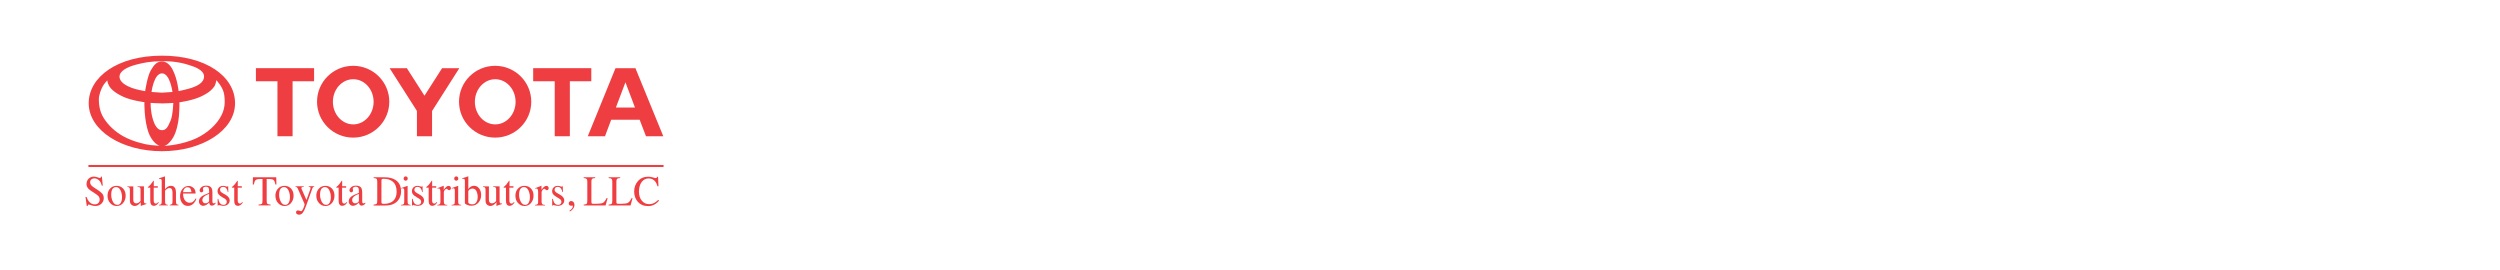 <?xml version="1.0" encoding="UTF-8"?><svg id="artwork" xmlns="http://www.w3.org/2000/svg" viewBox="0 0 550.1 59.5"><defs><style>.cls-1{fill:#ef3e42;}</style></defs><path class="cls-1" d="m35.64,16.14c1.79,0,2.31,4.1,2.31,4.1l-2.34.15-2.27-.15s.51-4.1,2.31-4.1Zm0-2.68c3.33-.05,5.49.7,6.26.95.77.26,3,.95,3,2.42s-1.76,2.16-2.71,2.49c-.95.33-2.89.73-2.89.73,0,0-.23-2.55-1.27-4.64-.58-1.17-1.45-1.92-2.41-1.88-1.09.04-1.66.62-2.44,1.95-.76,1.3-1.24,4.58-1.24,4.58,0,0-1.94-.33-2.97-.73-1.03-.4-2.67-1.17-2.67-2.46s1.8-2.16,3.63-2.64c1.83-.48,3.19-.73,5.71-.77Zm-.04,9.3c.84,0,2.53-.11,2.53-.11,0,0-.06,2.64-.59,3.88-.59,1.39-.95,2.12-1.94,2.12s-1.62-1.28-1.93-2.29c-.61-2-.52-3.72-.52-3.72,0,0,1.58.11,2.45.11Zm.03-10.51c-9.74,0-16.14,4.67-16.11,10.51.04,5.92,7.21,10.51,16.11,10.51s16.09-4.6,16.09-10.55-6.48-10.48-16.09-10.47Zm3.85,10.26s2.82-.37,4.76-1.28c1.94-.92,2.49-1.65,2.86-2.12.37-.48.51-1.47.51-1.47,0,0,1.51,1.54,1.73,3.22.22,1.68.21,3.33-1.04,5.27-1.25,1.94-3.52,3.79-6.22,4.76-3.26,1.17-5.97,1.21-5.97,1.21,0,0,.88-.03,1.98-1.83.68-1.13,1.16-3.1,1.28-4.69.15-1.93.11-3.08.11-3.08Zm-7.62,2.31c.11,1.5.37,3.04.77,4.21.4,1.17,1.06,2.05,1.57,2.49.51.44.92.55.92.55,0,0-.62,0-1.98-.15-1.35-.15-3.95-.81-5.9-1.87-1.94-1.06-3.41-2.49-4.39-4.03-.99-1.54-1.1-3.22-1.1-4.17s.47-2.12.81-2.78c.33-.66,1.06-1.39,1.06-1.39,0,0-.04.33.33,1.1.37.77,1.35,1.68,3.22,2.53,1.87.84,4.61,1.17,4.61,1.17,0,0-.04.84.07,2.34Z"/><polygon class="cls-1" points="56.31 15 69.11 15 69.11 17.88 64.38 17.88 64.38 29.98 61.05 29.98 61.05 17.88 56.31 17.88 56.31 15"/><polygon class="cls-1" points="117.32 15 130.11 15 130.11 17.88 125.39 17.88 125.39 29.98 122.06 29.98 122.06 17.88 117.32 17.88 117.32 15"/><polygon class="cls-1" points="85.73 15 89.52 15 93.4 21.06 97.28 15 101.07 15 95.07 24.43 95.07 29.98 91.74 29.98 91.74 24.41 85.73 15"/><path class="cls-1" d="m82.21,22.4c0,2.75-2.01,4.97-4.48,4.97s-4.48-2.23-4.48-4.97,2-4.97,4.48-4.97,4.48,2.23,4.48,4.97Zm-4.5-7.92c-4.39,0-7.95,3.54-7.95,7.9s3.56,7.9,7.95,7.9,7.95-3.54,7.95-7.9-3.56-7.9-7.95-7.9Z"/><path class="cls-1" d="m113.45,22.4c0,2.75-2.01,4.97-4.48,4.97s-4.48-2.23-4.48-4.97,2.01-4.97,4.48-4.97,4.48,2.23,4.48,4.97Zm-4.5-7.92c-4.39,0-7.95,3.54-7.95,7.9s3.56,7.9,7.95,7.9,7.95-3.54,7.95-7.9-3.56-7.9-7.95-7.9Z"/><path class="cls-1" d="m135.42,15h4.4l6.13,14.98h-3.81l-1.39-3.64h-6.26l-1.37,3.65h-3.79l6.1-14.98Zm.09,8.66h4.21l-2.1-5.55-2.1,5.55Z"/><rect class="cls-1" x="19.46" y="36.3" width="126.55" height=".45"/><path class="cls-1" d="m19.03,43.32c.15.42.33.75.53,1,.35.43.79.65,1.32.65.28,0,.53-.1.74-.28.21-.19.31-.45.31-.79,0-.31-.11-.57-.32-.8-.14-.14-.43-.36-.87-.65l-.77-.5c-.23-.15-.41-.31-.55-.46-.25-.3-.38-.62-.38-.98,0-.47.15-.87.45-1.18.3-.31.7-.47,1.19-.47.2,0,.45.05.74.15.29.1.45.15.5.15.11,0,.18-.03.23-.08.04-.05.08-.13.1-.22h.17l.19,2h-.21c-.15-.6-.38-1.03-.7-1.26-.32-.24-.64-.36-.96-.36-.24,0-.46.08-.64.23-.18.15-.27.36-.27.63,0,.24.07.45.21.62.14.17.36.36.65.55l.79.51c.49.32.84.61,1.05.87.2.27.3.59.3.95,0,.49-.18.9-.53,1.23-.35.33-.8.5-1.35.5-.28,0-.57-.06-.87-.17-.3-.11-.47-.16-.52-.16-.1,0-.17.03-.21.11-.04.07-.06.14-.07.22h-.19l-.28-2h.21Z"/><path class="cls-1" d="m24.21,41.52c.37-.42.85-.63,1.43-.63s1.06.2,1.44.59c.38.4.57.93.57,1.59,0,.61-.19,1.14-.55,1.59-.37.45-.85.67-1.43.67s-1.04-.22-1.43-.65c-.39-.43-.58-.97-.58-1.63,0-.61.18-1.12.55-1.54Zm.7-.13c-.3.28-.44.76-.44,1.45,0,.55.12,1.06.36,1.53.24.47.57.71.99.71.33,0,.58-.16.76-.47.18-.32.27-.73.27-1.25s-.11-1.03-.34-1.5c-.23-.47-.56-.7-.99-.7-.23,0-.43.08-.61.24Z"/><path class="cls-1" d="m29.33,40.98v2.92c0,.21.03.37.08.5.11.23.31.35.6.35.2,0,.39-.07.58-.21.11-.08.22-.18.33-.31v-2.51c0-.24-.04-.39-.13-.47-.09-.07-.26-.12-.53-.13v-.12h1.41v3.26c0,.2.03.34.11.42.07.08.22.11.45.1v.12c-.16.04-.28.08-.35.1-.07.02-.2.06-.38.12-.08.03-.24.09-.5.19-.02,0-.02,0-.03-.02,0-.01,0-.03,0-.05v-.75c-.2.25-.38.43-.54.55-.25.18-.51.28-.79.28-.26,0-.5-.09-.72-.28-.23-.18-.34-.5-.34-.93v-2.37c0-.25-.05-.41-.15-.49-.06-.05-.2-.09-.4-.11v-.12h1.31Z"/><path class="cls-1" d="m34.72,40.98v.31h-.9v2.65c0,.23,0,.41.05.53.07.21.21.32.42.32.1,0,.19-.03.27-.08.08-.05.17-.14.27-.25l.11.1-.1.14c-.15.22-.31.37-.49.46s-.34.13-.49.13c-.35,0-.58-.16-.7-.48-.07-.17-.1-.42-.1-.73v-2.79h-.49s-.03-.02-.03-.03c0,0-.01-.02-.01-.03,0-.03,0-.05.02-.07.01-.02.06-.05.13-.11.2-.17.35-.31.44-.42.09-.11.3-.39.63-.86.04,0,.07,0,.08,0,0,0,.01.03.01.07v1.13h.88Z"/><path class="cls-1" d="m35,45.08c.24-.03.4-.1.47-.19.08-.09.11-.31.11-.64v-4.39c0-.17-.02-.29-.06-.37-.04-.08-.14-.12-.31-.12-.03,0-.07,0-.1,0-.03,0-.06,0-.1.02v-.17c.13-.04.29-.09.48-.15.19-.06.32-.1.4-.12l.42-.14v.03s0,2.8,0,2.8c.18-.22.34-.38.48-.48.26-.18.53-.27.83-.27.47,0,.79.21.96.62.09.22.14.51.14.87v1.87c0,.33.04.54.11.63.07.1.22.16.44.19v.12h-1.91v-.12c.25-.04.42-.1.49-.19.07-.09.11-.3.11-.64v-1.86c0-.3-.05-.54-.14-.72-.09-.18-.27-.28-.53-.28-.23,0-.44.09-.65.26-.21.17-.32.28-.32.34v2.27c0,.34.04.56.11.64.08.09.24.15.49.18v.12h-1.95v-.12Z"/><path class="cls-1" d="m42.57,41.33c.31.29.47.71.47,1.25h-2.77c.03.71.18,1.22.46,1.55.28.32.6.49.98.49.3,0,.56-.08.77-.25.21-.17.4-.41.58-.71l.16.06c-.12.39-.34.75-.67,1.09-.33.33-.73.5-1.21.5-.55,0-.97-.22-1.27-.65-.3-.43-.45-.93-.45-1.49,0-.61.17-1.14.52-1.58.35-.44.8-.67,1.36-.67.41,0,.77.15,1.08.44Zm-2.09.33c-.1.16-.16.37-.2.61h1.84c-.03-.3-.09-.53-.17-.67-.14-.27-.38-.4-.71-.4s-.58.15-.76.46Z"/><path class="cls-1" d="m44.39,43.19c.27-.18.81-.43,1.62-.75v-.39c0-.31-.03-.53-.09-.66-.1-.21-.31-.31-.63-.31-.15,0-.29.04-.43.12-.14.08-.2.2-.2.34,0,.04,0,.1.03.19.02.09.03.14.03.17,0,.17-.06.29-.17.36-.06.04-.13.06-.22.06-.13,0-.23-.04-.3-.14-.07-.09-.1-.19-.1-.3,0-.22.13-.44.38-.68.25-.23.62-.35,1.11-.35.57,0,.96.19,1.16.58.11.21.16.52.16.93v1.85c0,.18.01.3.04.37.04.12.12.17.24.17.07,0,.12-.01.17-.03.04-.02.12-.07.23-.15v.23c-.09.11-.19.21-.3.28-.16.11-.33.17-.5.17-.2,0-.35-.07-.43-.19-.09-.13-.14-.29-.15-.47-.22.2-.41.35-.57.45-.27.16-.52.25-.76.25-.25,0-.47-.09-.66-.28-.18-.18-.28-.42-.28-.7,0-.44.21-.81.64-1.11Zm1.62-.52c-.34.12-.62.24-.84.39-.43.27-.64.59-.64.93,0,.28.09.49.27.62.11.09.24.13.38.13.2,0,.38-.06.56-.17.18-.11.27-.26.27-.43v-1.46Z"/><path class="cls-1" d="m47.88,43.75h.15c.07.35.16.62.27.81.21.35.5.52.89.52.22,0,.39-.06.52-.19.13-.13.19-.29.19-.49,0-.13-.04-.25-.11-.37-.07-.12-.2-.24-.39-.35l-.49-.29c-.36-.2-.62-.4-.79-.61-.17-.2-.25-.44-.25-.72,0-.34.12-.62.35-.84.23-.22.53-.33.88-.33.15,0,.32.03.51.09.18.06.29.09.31.09.05,0,.09,0,.11-.02.02-.02.04-.04.06-.07h.12l.03,1.28h-.12c-.06-.3-.14-.53-.24-.69-.18-.31-.45-.46-.8-.46-.21,0-.37.06-.49.19-.12.13-.18.29-.18.46,0,.28.2.53.61.75l.58.33c.62.35.94.77.94,1.23,0,.36-.13.65-.39.88-.26.23-.59.34-1.01.34-.18,0-.37-.03-.59-.09-.22-.06-.35-.09-.39-.09-.04,0-.07.01-.09.04-.03.02-.05.06-.06.09h-.12v-1.48Z"/><path class="cls-1" d="m53.21,40.98v.31h-.9v2.65c0,.23,0,.41.05.53.07.21.21.32.42.32.1,0,.19-.03.27-.08.08-.05.17-.14.27-.25l.11.1-.1.14c-.15.22-.31.37-.49.46-.17.09-.34.13-.5.13-.35,0-.58-.16-.7-.48-.07-.17-.1-.42-.1-.73v-2.79h-.49s-.03-.02-.03-.03c0,0-.01-.02-.01-.03,0-.03,0-.05.02-.07.01-.02.06-.05.13-.11.2-.17.35-.31.44-.42.09-.11.3-.39.63-.86.04,0,.07,0,.08,0,0,0,.01.03.01.07v1.13h.88Z"/><path class="cls-1" d="m55.67,39h5.12l.03,1.6h-.21c-.1-.5-.24-.83-.4-.98-.16-.15-.51-.23-1.03-.23h-.5v4.79c0,.36.05.58.16.67.11.09.34.14.7.17v.17h-2.64v-.17c.38-.03.62-.09.72-.19.1-.1.14-.35.14-.75v-4.69h-.5c-.49,0-.83.08-1.01.23-.18.15-.31.48-.4.98h-.23l.03-1.6Z"/><path class="cls-1" d="m61.16,41.52c.37-.42.85-.63,1.43-.63s1.06.2,1.44.59c.38.4.57.93.57,1.59,0,.61-.18,1.14-.55,1.59-.37.45-.85.67-1.43.67s-1.04-.22-1.43-.65c-.39-.43-.59-.97-.59-1.63,0-.61.19-1.12.56-1.54Zm.7-.13c-.3.28-.44.76-.44,1.45,0,.55.12,1.06.36,1.53.24.47.57.71.99.71.33,0,.58-.16.76-.47.18-.32.27-.73.27-1.25s-.11-1.03-.34-1.5c-.23-.47-.56-.7-.99-.7-.23,0-.43.08-.6.24Z"/><path class="cls-1" d="m65,40.98h1.85v.12c-.15,0-.25.02-.33.04-.13.04-.2.12-.2.24,0,.04,0,.09.02.13.02.05.04.11.08.2l1.01,2.3.83-2.31s.02-.08.04-.17c.02-.09.03-.15.03-.18,0-.08-.03-.14-.08-.18-.05-.04-.12-.06-.2-.07h-.13v-.13h1.21v.12c-.12.01-.21.06-.27.13-.06.07-.11.17-.15.3l-1.38,3.84c-.24.66-.47,1.14-.69,1.43-.22.3-.5.45-.83.45-.16,0-.32-.04-.46-.13-.14-.08-.21-.22-.21-.4,0-.12.04-.22.13-.3.08-.08.19-.12.32-.12.07,0,.19.03.33.09.15.06.25.08.32.08.16,0,.33-.21.51-.62.18-.42.27-.69.27-.83,0-.03,0-.06-.01-.1-.01-.04-.02-.08-.03-.11l-1.37-3.12c-.1-.23-.19-.38-.26-.45-.07-.07-.19-.12-.33-.14v-.12Z"/><path class="cls-1" d="m70.16,41.52c.37-.42.85-.63,1.43-.63s1.06.2,1.44.59c.38.4.57.93.57,1.59,0,.61-.19,1.14-.55,1.59-.37.45-.85.67-1.43.67s-1.04-.22-1.43-.65c-.39-.43-.59-.97-.59-1.63,0-.61.19-1.12.56-1.54Zm.7-.13c-.3.28-.44.76-.44,1.45,0,.55.12,1.06.36,1.53.24.47.57.71.99.71.33,0,.58-.16.76-.47.18-.32.27-.73.27-1.25s-.11-1.03-.34-1.5c-.23-.47-.56-.7-.99-.7-.23,0-.43.08-.61.24Z"/><path class="cls-1" d="m76.17,40.98v.31h-.9v2.65c0,.23,0,.41.05.53.07.21.21.32.42.32.1,0,.19-.03.27-.08.08-.05.17-.14.27-.25l.11.1-.1.14c-.15.22-.31.37-.49.46s-.34.13-.49.13c-.35,0-.58-.16-.7-.48-.07-.17-.1-.42-.1-.73v-2.79h-.49s-.03-.02-.03-.03c0,0-.01-.02-.01-.03,0-.03,0-.05.02-.07.01-.02.06-.05.13-.11.2-.17.35-.31.44-.42.09-.11.3-.39.63-.86.04,0,.07,0,.08,0,0,0,.01.03.01.07v1.13h.88Z"/><path class="cls-1" d="m77.35,43.19c.27-.18.81-.43,1.62-.75v-.39c0-.31-.03-.53-.09-.66-.1-.21-.31-.31-.63-.31-.15,0-.29.04-.43.12-.14.08-.2.2-.2.34,0,.04,0,.1.03.19.02.09.03.14.03.17,0,.17-.06.29-.16.36-.06.04-.14.06-.22.06-.13,0-.23-.04-.3-.14-.07-.09-.11-.19-.11-.3,0-.22.13-.44.38-.68.25-.23.62-.35,1.11-.35.57,0,.96.19,1.16.58.11.21.16.52.16.93v1.85c0,.18.01.3.04.37.04.12.12.17.24.17.07,0,.12-.01.17-.03.04-.02.12-.07.23-.15v.23c-.09.11-.19.21-.3.28-.16.11-.33.17-.5.17-.2,0-.35-.07-.43-.19-.09-.13-.14-.29-.15-.47-.22.2-.41.35-.57.45-.27.16-.52.25-.76.25-.25,0-.47-.09-.66-.28-.19-.18-.28-.42-.28-.7,0-.44.21-.81.64-1.11Zm1.62-.52c-.34.12-.62.24-.84.39-.43.27-.64.59-.64.93,0,.28.09.49.27.62.11.09.24.13.38.13.2,0,.39-.06.56-.17.18-.11.27-.26.27-.43v-1.46Z"/><path class="cls-1" d="m82.22,45.03c.33-.04.54-.1.64-.18.1-.09.15-.31.15-.66v-4.17c0-.34-.05-.56-.14-.66-.1-.1-.31-.16-.65-.18v-.17h2.43c.82,0,1.51.14,2.07.42,1.02.5,1.53,1.4,1.53,2.7,0,.47-.09.91-.28,1.33-.18.42-.46.78-.83,1.07-.23.18-.47.32-.73.42-.46.18-1.03.27-1.7.27h-2.5v-.17Zm1.81-.25c.07.05.22.07.45.07.7,0,1.28-.14,1.74-.43.7-.45,1.05-1.21,1.05-2.29,0-.96-.29-1.69-.86-2.17-.49-.41-1.15-.62-1.96-.62-.2,0-.34.02-.41.07-.07.05-.11.15-.11.3v4.77c0,.15.04.25.11.3Z"/><path class="cls-1" d="m88.24,45.08c.31-.03.51-.09.59-.17.08-.08.12-.3.12-.66v-2.22c0-.2-.01-.34-.04-.41-.05-.13-.14-.19-.28-.19-.03,0-.06,0-.09,0-.03,0-.12.03-.27.07v-.12l.19-.06c.51-.17.87-.3,1.07-.38.08-.04.14-.05.16-.05,0,.02,0,.04,0,.07v3.29c0,.35.04.57.12.66.08.09.26.15.55.17v.12h-2.14v-.12Zm.7-6.13c.09-.09.2-.14.33-.14s.23.05.32.14c.09.09.13.2.13.34s-.05.24-.13.33c-.09.09-.2.14-.32.14s-.24-.05-.33-.14c-.09-.09-.13-.2-.13-.33s.04-.24.13-.33Z"/><path class="cls-1" d="m90.65,43.75h.15c.07.35.16.62.27.81.2.35.5.52.89.52.22,0,.39-.06.52-.19.13-.13.19-.29.19-.49,0-.13-.04-.25-.11-.37-.07-.12-.2-.24-.39-.35l-.49-.29c-.36-.2-.62-.4-.79-.61-.17-.2-.25-.44-.25-.72,0-.34.12-.62.35-.84.23-.22.53-.33.88-.33.15,0,.32.03.51.09.19.06.29.09.31.09.05,0,.09,0,.11-.02.02-.02.04-.04.06-.07h.12l.03,1.28h-.12c-.06-.3-.14-.53-.24-.69-.18-.31-.45-.46-.8-.46-.21,0-.37.06-.49.19-.12.13-.18.29-.18.46,0,.28.2.53.61.75l.58.33c.62.35.94.77.94,1.23,0,.36-.13.65-.39.88-.26.23-.59.34-1.01.34-.18,0-.37-.03-.59-.09-.22-.06-.35-.09-.39-.09-.04,0-.07.01-.09.04-.03.02-.05.06-.06.09h-.12v-1.48Z"/><path class="cls-1" d="m95.98,40.98v.31h-.9v2.65c0,.23,0,.41.05.53.07.21.21.32.42.32.1,0,.2-.03.27-.08.08-.05.17-.14.27-.25l.11.1-.1.14c-.15.22-.31.37-.49.46-.17.09-.34.13-.49.13-.34,0-.58-.16-.7-.48-.07-.17-.1-.42-.1-.73v-2.79h-.49s-.03-.02-.04-.03c0,0-.01-.02-.01-.03,0-.03,0-.05.02-.07.01-.02.06-.05.13-.11.2-.17.35-.31.44-.42.09-.11.3-.39.63-.86.04,0,.07,0,.08,0,0,0,.01.03.01.07v1.13h.88Z"/><path class="cls-1" d="m96.24,45.08c.27-.03.45-.08.54-.16.09-.08.13-.24.13-.5v-2.08c0-.31-.03-.53-.08-.67-.05-.13-.15-.2-.3-.2-.03,0-.07,0-.11.01-.05,0-.1.02-.15.03v-.12c.17-.06.34-.12.52-.19.18-.06.3-.11.36-.14.15-.06.3-.12.45-.19.02,0,.03,0,.04.03,0,.02,0,.05,0,.11v.76c.19-.28.36-.49.54-.64.17-.16.35-.23.54-.23.14,0,.26.05.36.14.09.1.14.21.14.36,0,.13-.04.23-.11.32-.07.09-.16.13-.27.13s-.22-.05-.33-.16c-.11-.11-.2-.16-.26-.16-.1,0-.22.09-.37.26-.15.17-.22.35-.22.53v2.06c0,.27.06.46.18.56.12.1.31.15.58.15v.12h-2.19v-.12Z"/><path class="cls-1" d="m99.37,45.08c.31-.03.51-.09.59-.17.08-.08.12-.3.12-.66v-2.22c0-.2-.01-.34-.04-.41-.05-.13-.14-.19-.28-.19-.03,0-.06,0-.09,0-.03,0-.12.03-.27.07v-.12l.19-.06c.51-.17.87-.3,1.07-.38.08-.04.14-.05.16-.05,0,.02,0,.04,0,.07v3.29c0,.35.04.57.12.66.08.09.26.15.55.17v.12h-2.14v-.12Zm.7-6.13c.09-.09.2-.14.33-.14.12,0,.23.05.32.14.09.09.13.2.13.34s-.04.24-.13.33c-.09.09-.2.14-.32.14-.13,0-.24-.05-.33-.14-.09-.09-.13-.2-.13-.33s.04-.24.13-.33Z"/><path class="cls-1" d="m101.7,39.37v-.16c.34-.08.65-.17.91-.27.27-.1.41-.15.44-.15,0,.02,0,.04,0,.06v2.79c.08-.15.19-.29.34-.42.27-.23.58-.34.93-.34.43,0,.8.19,1.1.57.3.38.45.87.45,1.47,0,.65-.2,1.2-.59,1.66-.4.46-.92.69-1.56.69-.33,0-.65-.07-.96-.2-.31-.13-.47-.27-.47-.4v-4.83c0-.18-.02-.31-.07-.39-.05-.08-.16-.12-.33-.12l-.2.02Zm1.68,5.5c.2.07.38.1.53.1.41,0,.71-.16.91-.48.2-.32.29-.71.29-1.16s-.09-.88-.27-1.26c-.18-.39-.48-.58-.89-.58-.21,0-.41.07-.61.2-.2.13-.3.3-.3.51v2.33c.03.16.14.27.34.34Z"/><path class="cls-1" d="m107.58,40.98v2.92c0,.21.03.37.08.5.11.23.31.35.6.35.2,0,.39-.07.58-.21.11-.08.22-.18.33-.31v-2.51c0-.24-.04-.39-.13-.47-.09-.07-.26-.12-.52-.13v-.12h1.41v3.26c0,.2.03.34.1.42.07.08.22.11.45.1v.12c-.16.04-.28.08-.35.1-.07.02-.2.06-.38.12-.08.03-.24.09-.49.19-.02,0-.02,0-.03-.02,0-.01,0-.03,0-.05v-.75c-.2.25-.38.43-.54.55-.25.18-.51.28-.79.28-.26,0-.5-.09-.72-.28-.23-.18-.34-.5-.34-.93v-2.37c0-.25-.05-.41-.15-.49-.06-.05-.2-.09-.4-.11v-.12h1.31Z"/><path class="cls-1" d="m112.98,40.98v.31h-.9v2.65c0,.23,0,.41.05.53.07.21.21.32.42.32.1,0,.2-.03.27-.08.08-.05.17-.14.27-.25l.12.1-.1.14c-.15.22-.31.37-.49.46-.17.09-.34.13-.49.13-.35,0-.58-.16-.7-.48-.07-.17-.1-.42-.1-.73v-2.79h-.49s-.03-.02-.03-.03c0,0-.01-.02-.01-.03,0-.03,0-.05.02-.07.01-.02.06-.05.13-.11.2-.17.35-.31.44-.42.09-.11.3-.39.63-.86.04,0,.07,0,.08,0,0,0,.01.03.01.07v1.13h.88Z"/><path class="cls-1" d="m113.96,41.52c.37-.42.85-.63,1.43-.63s1.06.2,1.44.59c.38.4.57.93.57,1.59,0,.61-.18,1.14-.55,1.59-.37.45-.85.67-1.43.67s-1.04-.22-1.43-.65c-.39-.43-.58-.97-.58-1.63,0-.61.18-1.12.55-1.54Zm.7-.13c-.3.28-.44.76-.44,1.45,0,.55.12,1.06.36,1.53.24.47.57.71.99.71.33,0,.58-.16.76-.47.18-.32.27-.73.27-1.25s-.11-1.03-.34-1.5c-.23-.47-.56-.7-.99-.7-.23,0-.43.08-.61.24Z"/><path class="cls-1" d="m117.74,45.08c.27-.03.45-.08.54-.16.09-.08.13-.24.13-.5v-2.08c0-.31-.03-.53-.08-.67-.05-.13-.15-.2-.3-.2-.03,0-.06,0-.11.01-.05,0-.1.02-.15.03v-.12c.17-.06.34-.12.52-.19.18-.06.3-.11.37-.14.15-.06.3-.12.45-.19.02,0,.03,0,.04.03,0,.02,0,.05,0,.11v.76c.19-.28.36-.49.54-.64.17-.16.35-.23.54-.23.14,0,.26.05.36.14.09.1.14.21.14.36,0,.13-.04.23-.11.32-.07.09-.16.13-.27.13s-.22-.05-.33-.16c-.11-.11-.2-.16-.26-.16-.1,0-.22.09-.37.26-.15.17-.22.35-.22.53v2.06c0,.27.06.46.17.56.12.1.31.15.58.15v.12h-2.19v-.12Z"/><path class="cls-1" d="m121.51,43.75h.15c.07.35.16.62.27.81.21.35.5.52.89.52.22,0,.39-.06.52-.19.13-.13.19-.29.19-.49,0-.13-.04-.25-.11-.37-.07-.12-.2-.24-.39-.35l-.49-.29c-.36-.2-.62-.4-.79-.61-.17-.2-.26-.44-.26-.72,0-.34.12-.62.35-.84.23-.22.53-.33.88-.33.15,0,.32.03.51.09.18.06.29.09.31.09.05,0,.09,0,.11-.02.02-.02.04-.04.06-.07h.12l.03,1.28h-.12c-.06-.3-.14-.53-.24-.69-.18-.31-.45-.46-.8-.46-.21,0-.37.06-.49.19-.12.13-.18.29-.18.46,0,.28.2.53.61.75l.58.33c.62.35.94.77.94,1.23,0,.36-.13.65-.39.88-.26.23-.59.34-1.01.34-.18,0-.37-.03-.6-.09-.22-.06-.35-.09-.39-.09-.04,0-.07.01-.09.04-.03.02-.05.06-.06.09h-.12v-1.48Z"/><path class="cls-1" d="m126.07,45.97c-.21.27-.44.46-.68.57l-.09-.18c.29-.17.49-.34.6-.54.11-.19.16-.35.16-.48,0-.04-.02-.07-.04-.08-.03-.01-.06-.02-.08-.02l-.3.03c-.13,0-.24-.04-.34-.13-.1-.08-.16-.21-.16-.37,0-.12.04-.24.13-.36.09-.12.22-.18.42-.18s.35.08.49.23c.15.15.22.36.22.63,0,.31-.11.6-.32.86Z"/><path class="cls-1" d="m128.43,45.03c.33-.04.55-.1.65-.18.1-.09.15-.31.15-.66v-4.17c0-.33-.05-.55-.15-.65-.1-.1-.31-.16-.65-.19v-.17h2.53v.17c-.33.02-.55.07-.66.17-.11.09-.17.3-.17.61v4.51c0,.1.02.19.05.25.03.06.11.1.22.11.07,0,.14.02.21.02.07,0,.21,0,.42,0,.8,0,1.34-.07,1.62-.21.28-.14.55-.49.82-1.05h.23l-.44,1.62h-4.83v-.17Z"/><path class="cls-1" d="m133.93,45.03c.33-.04.55-.1.65-.18.1-.09.15-.31.15-.66v-4.17c0-.33-.05-.55-.15-.65-.1-.1-.31-.16-.65-.19v-.17h2.53v.17c-.33.02-.55.07-.66.17-.11.09-.17.3-.17.61v4.51c0,.1.02.19.05.25.03.06.11.1.22.11.07,0,.14.02.21.02.08,0,.21,0,.42,0,.8,0,1.34-.07,1.62-.21.28-.14.55-.49.82-1.05h.22l-.44,1.62h-4.83v-.17Z"/><path class="cls-1" d="m143.65,39.04c.34.1.53.15.58.15.09,0,.17-.02.24-.07.08-.05.13-.12.16-.23h.17l.09,2.1h-.21c-.12-.42-.28-.75-.47-1.01-.37-.48-.86-.72-1.48-.72s-1.14.26-1.53.78-.6,1.23-.6,2.13c0,.83.21,1.5.63,2,.42.5.95.75,1.59.75.46,0,.89-.11,1.28-.35.22-.13.47-.33.74-.59l.17.17c-.2.26-.45.49-.74.69-.5.34-1.05.51-1.64.51-.96,0-1.73-.32-2.3-.97-.52-.59-.79-1.34-.79-2.23s.28-1.68.83-2.3c.58-.65,1.34-.97,2.27-.97.33,0,.66.05,1,.15Z"/></svg>